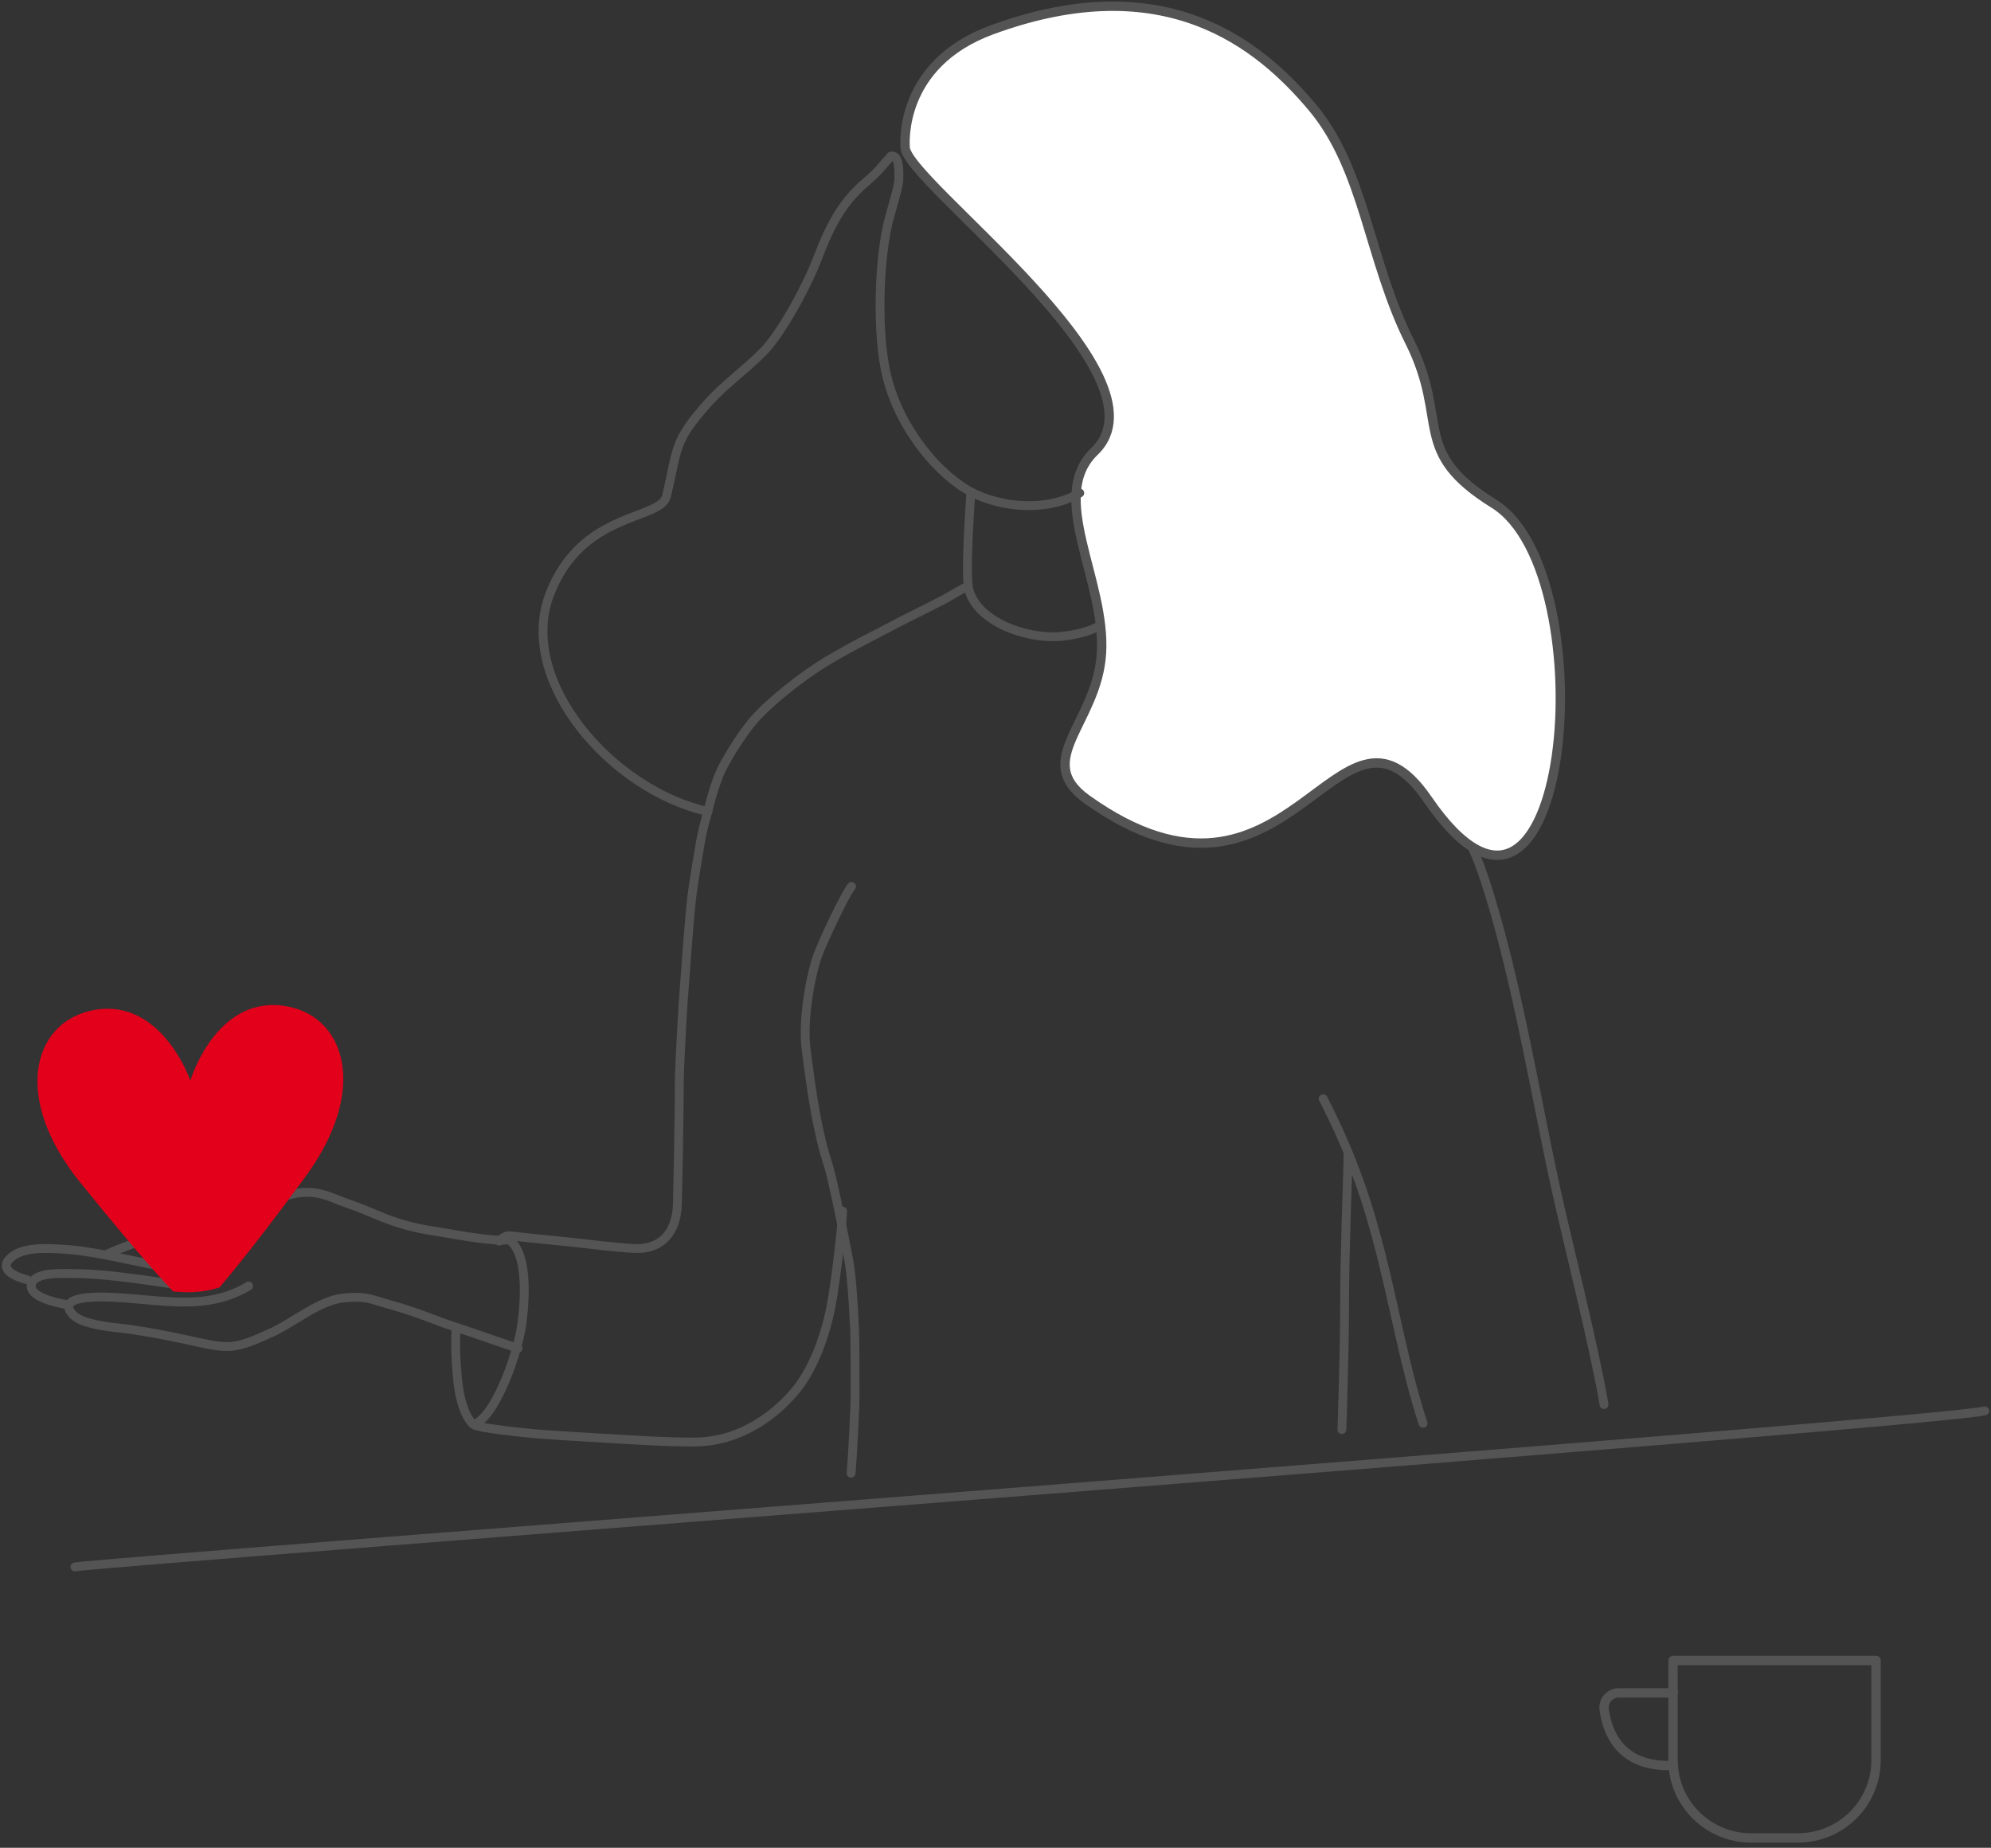 <svg width="319" height="296" viewBox="0 0 319 296" fill="none" xmlns="http://www.w3.org/2000/svg">
    <rect x="0" y="0" width="319" height="296" fill="#333333" stroke="none"/>
    <path fill-rule="evenodd" clip-rule="evenodd" d="M5.94 181.791L96.306 205.914L5.94 181.791Z" fill="white"/>
    <path fill-rule="evenodd" clip-rule="evenodd" d="M225.871 54.765C232.273 67.583 225.871 72.322 239.375 80.702C257.434 91.908 251.542 161.314 228.743 128.06C214.305 106.999 206.88 151.434 174.157 128.06C165.35 121.769 175.778 115.83 176.478 104.659C177.21 92.94 167.801 79.561 175.343 72.322C188.182 59.998 144.911 29.025 145.018 23.534C145.023 23.223 143.886 10.292 158.925 4.78C186.755 -5.418 201.83 7.165 210.247 17.172C218.665 27.179 219.231 41.471 225.871 54.765Z" fill="white" stroke="#545454" stroke-width="1.5"/>
    <path fill-rule="evenodd" clip-rule="evenodd" d="M268.109 266H300.583V281.946C300.583 288.837 294.98 294.418 288.062 294.418H280.573C273.655 294.418 268.052 288.837 268.052 281.946V271.239V266H268.109Z" stroke="#545454" stroke-width="1.5" stroke-linecap="round" stroke-linejoin="round"/>
    <path d="M268.109 282.8C259.476 283.199 257.475 277.333 257.018 273.802C256.846 272.435 257.933 271.183 259.362 271.183H268.109" stroke="#545454" stroke-width="1.5" stroke-linecap="round" stroke-linejoin="round"/>
    <path d="M143 25C142.238 25.237 141.404 26.898 139.236 28.733C136.181 31.318 133.766 34.047 131.138 41.012C129.366 45.708 125.221 53.383 122.259 56.376C119.417 59.248 116.052 61.647 113.64 64.322C107.713 70.896 108.667 71.838 106.773 79.495C105.807 83.4 93.057 81.856 88.019 95.362C82.905 109.076 97.917 126.547 113.437 130" stroke="#545454" stroke-width="1.417" stroke-miterlimit="10" stroke-linecap="round"/>
    <path d="M173 78.98C167.511 82.127 160.267 81.198 155.779 78.909C150.626 76.281 144.266 68.989 142.119 60.405C140.391 53.494 140.776 41.195 142.509 34.844C142.934 33.286 144.022 29.693 144.022 28.692C144.022 27.737 144.183 24.599 142.704 25.043" stroke="#545454" stroke-width="1.417" stroke-miterlimit="10" stroke-linecap="round"/>
    <path d="M155.533 79C155.242 84.008 154.676 92.224 155.242 94.459C156.48 99.346 163.923 102.331 169.663 101.971C170.698 101.905 174.057 101.484 176 100.317" stroke="#545454" stroke-width="1.417" stroke-miterlimit="10" stroke-linecap="round"/>
    <path d="M155 94C154.451 94.094 152.214 95.51 151.587 95.845C149.141 97.151 145.619 98.835 144.067 99.659C139.711 101.973 136.888 103.289 132.635 105.818C128.419 108.325 123.204 112.551 120.774 115.343C118.726 117.698 115.975 122.207 115.201 124.153C114.083 126.964 113.511 129.671 112.704 132.598C112.215 134.372 110.977 142.405 110.843 143.634C110.271 148.862 109.677 157.796 109.629 158.316C109.361 161.201 108.833 171.575 108.842 173.141C108.863 176.633 108.584 192.753 108.486 193.697C107.843 199.857 103.179 200.001 102.269 200C100.685 199.998 97.696 199.714 93.552 199.212C90.983 198.901 84.954 198.352 81.903 197.984C80.615 197.83 80.112 198.837 80 198.829" stroke="#545454" stroke-width="1.417" stroke-miterlimit="10" stroke-linecap="round"/>
    <path d="M73.049 213.122C72.989 214.485 72.906 216.96 73.335 221.162C73.811 225.812 75.282 227.783 75.84 228.188C76.675 228.795 84.193 229.548 86.141 229.708C89.989 230.024 97.873 230.432 102.522 230.722C104.234 230.829 110.31 231.126 112.681 230.94C119.119 230.432 124.126 226.666 127.274 222.972C130.259 219.469 132.139 214.209 133.068 209.645C133.937 205.383 135 195.555 135 194" stroke="#545454" stroke-width="1.417" stroke-miterlimit="10" stroke-linecap="round"/>
    <path d="M136.429 142C135.441 143.155 131.892 150.627 131.001 153.097C129.806 156.409 128.573 163.55 129.144 167.989C130.088 175.318 130.929 181.233 132.715 186.674C133.371 188.674 135.225 197.881 136.001 201.922C136.357 203.784 136.715 208.151 136.929 213.09C137.005 214.843 137.001 222.325 137 224.044C137 224.766 136.643 232.921 136.357 236" stroke="#545454" stroke-width="1.417" stroke-miterlimit="10" stroke-linecap="round"/>
    <path d="M76.384 228C79.964 225.763 83.051 216.065 83.577 212.307C84.263 207.408 84.429 200.679 81.59 198.6C80.643 198.694 78.975 198.83 72.787 197.749C69.001 197.088 67.392 196.992 63.984 195.953C60.96 195.03 59.631 194.157 55.56 192.739C52.691 191.74 50.449 190.187 46 191.511" stroke="#545454" stroke-width="1.417" stroke-miterlimit="10" stroke-linecap="round" stroke-linejoin="round"/>
    <path d="M39.831 206C33.064 210.091 25.917 208.182 18.104 207.819C16.509 207.744 8.606 207.387 11.719 210.637C12.9 211.871 16.198 212.455 19.057 212.728C21.021 212.916 25.442 213.637 30.398 214.728C36.81 216.14 37.362 216.285 43.73 213.363C47.072 211.829 51.293 208.217 55.175 207.909C58.854 207.617 59.03 208.031 62.513 209C67.087 210.273 69.733 211.525 72.327 212.364C74.521 213.073 80.849 215.284 83 216" stroke="#545454" stroke-width="1.417" stroke-miterlimit="10" stroke-linecap="round"/>
    <path d="M25 202.679C19.393 201.615 14.642 200.314 9.458 200.068C6.926 199.947 3.325 199.768 1.49 201.712C0.168 203.113 1.653 204.298 4.343 205" stroke="#545454" stroke-width="1.417" stroke-miterlimit="10" stroke-linecap="round"/>
    <path d="M28 205.745C22.473 204.931 16.531 204.01 11.8 204.015C9.839 204.018 5.511 203.71 5.034 205.745C4.61 207.555 8.273 208.592 10.846 209" stroke="#545454" stroke-width="1.417" stroke-miterlimit="10" stroke-linecap="round"/>
    <path d="M17 201C18.635 200.154 21.249 199.269 22 199" stroke="#545454" stroke-width="1.417" stroke-miterlimit="10" stroke-linecap="round"/>
    <path d="M12 251C17.547 250.088 312.73 227.769 318 226" stroke="#545454" stroke-width="1.417" stroke-miterlimit="10" stroke-linecap="round" stroke-linejoin="round"/>
    <path d="M212 176C216.861 185.523 219.185 192.711 221.317 201.143C223.532 209.909 225.21 219.546 228 228" stroke="#545454" stroke-width="1.417" stroke-miterlimit="10" stroke-linecap="round" stroke-linejoin="round"/>
    <path d="M215 229C215 229 215.428 216.862 215.428 209.086C215.428 200.723 215.859 191.161 216 185" stroke="#545454" stroke-width="1.417" stroke-miterlimit="10" stroke-linecap="round" stroke-linejoin="round"/>
    <path d="M257 225C255.5 216.081 251.187 199.003 249.5 191.412C246.961 179.992 244.525 165.961 241.625 154.217C241.03 151.809 238.438 141.314 236 136" stroke="#545454" stroke-width="1.417" stroke-miterlimit="10" stroke-linecap="round" stroke-linejoin="round"/>
    <path d="M19.962 198.061L21.153 199.467C21.53 199.91 21.894 200.334 22.245 200.743L24.142 202.921C24.504 203.332 24.849 203.72 25.177 204.087L27.129 206.227C27.343 206.458 27.549 206.675 27.743 206.88C27.799 206.885 27.849 206.888 27.904 206.892L28.338 206.927C31.358 207.171 33.528 206.77 35.162 206.238C37.8 203.161 42.087 197.811 48.894 188.559C59.064 174.738 55.406 163.044 46.148 161.239C35.218 159.108 30.844 171.884 30.502 173.122C30.106 171.9 25.176 159.332 14.35 161.948C5.18 164.163 2.039 176.007 12.806 189.364C15.573 192.792 17.936 195.656 19.962 198.061Z" fill="#E2001A"/>
</svg>
